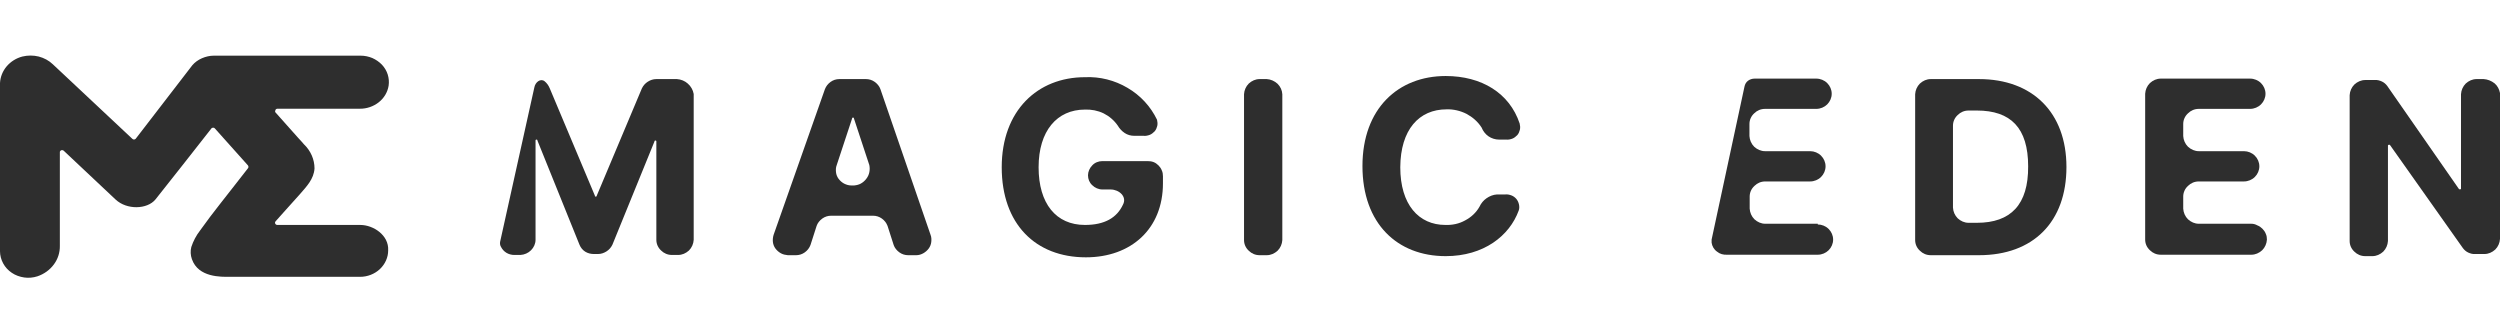 <svg width="180" height="24" viewBox="0 0 180 24" fill="none" xmlns="http://www.w3.org/2000/svg">
<path d="M19.819 8.076L21.456 9.913C21.643 10.122 21.806 10.285 21.88 10.385C22.368 10.85 22.645 11.478 22.645 12.129C22.596 12.896 22.075 13.423 21.586 13.989L20.438 15.267L19.843 15.934C19.819 15.957 19.811 15.988 19.802 16.019C19.794 16.05 19.802 16.081 19.819 16.104C19.835 16.135 19.851 16.159 19.884 16.174C19.908 16.189 19.941 16.197 19.973 16.197H25.952C26.865 16.197 28.013 16.926 27.948 18.034C27.948 18.538 27.728 19.018 27.353 19.374C26.971 19.731 26.457 19.932 25.92 19.932H16.552C15.933 19.932 14.28 19.994 13.815 18.654C13.717 18.375 13.701 18.073 13.774 17.786C13.913 17.36 14.125 16.957 14.402 16.6C14.874 15.934 15.379 15.275 15.884 14.632C16.536 13.787 17.196 12.974 17.855 12.113C17.88 12.082 17.888 12.051 17.888 12.013C17.888 11.974 17.872 11.943 17.855 11.912L15.477 9.254C15.461 9.238 15.444 9.223 15.42 9.207C15.396 9.2 15.371 9.192 15.347 9.192C15.322 9.192 15.298 9.2 15.273 9.207C15.249 9.215 15.233 9.231 15.216 9.254C14.581 10.06 11.787 13.632 11.192 14.361C10.598 15.081 9.131 15.128 8.317 14.361L4.594 10.858C4.57 10.835 4.537 10.819 4.505 10.812C4.472 10.804 4.439 10.812 4.407 10.819C4.374 10.835 4.35 10.85 4.334 10.881C4.317 10.905 4.301 10.935 4.309 10.966V17.701C4.317 18.181 4.171 18.646 3.877 19.041C3.584 19.436 3.177 19.731 2.696 19.894C2.387 19.994 2.061 20.025 1.743 19.979C1.426 19.932 1.116 19.824 0.855 19.646C0.586 19.467 0.375 19.235 0.228 18.964C0.081 18.692 0 18.39 0 18.088V5.976C0.024 5.542 0.187 5.124 0.481 4.775C0.774 4.434 1.165 4.186 1.613 4.07C1.996 3.977 2.403 3.977 2.786 4.07C3.169 4.17 3.519 4.356 3.804 4.628L9.531 9.998C9.547 10.013 9.571 10.029 9.588 10.037C9.612 10.044 9.636 10.044 9.661 10.044C9.685 10.044 9.71 10.037 9.726 10.021C9.75 10.013 9.767 9.998 9.783 9.975L13.848 4.697C14.035 4.48 14.271 4.31 14.54 4.194C14.809 4.077 15.102 4.008 15.396 4.008H25.969C26.262 4.008 26.547 4.07 26.808 4.178C27.068 4.294 27.305 4.457 27.5 4.659C27.687 4.86 27.834 5.1 27.916 5.364C27.997 5.627 28.021 5.899 27.981 6.17C27.907 6.635 27.655 7.061 27.272 7.363C26.889 7.665 26.4 7.836 25.895 7.828H19.973C19.941 7.828 19.916 7.836 19.892 7.851C19.867 7.867 19.843 7.89 19.835 7.913C19.819 7.937 19.819 7.968 19.819 7.991C19.794 8.022 19.802 8.053 19.819 8.076Z" fill="#2E2E2E"></path>
<path d="M130.879 16.11H127.1C126.811 16.11 126.538 15.991 126.317 15.787C126.113 15.583 125.994 15.31 125.977 15.021V14.153C125.977 13.864 126.096 13.591 126.317 13.387C126.521 13.183 126.794 13.064 127.1 13.064H130.334C130.623 13.064 130.913 12.945 131.117 12.74C131.321 12.536 131.44 12.264 131.44 11.975C131.44 11.685 131.321 11.413 131.117 11.209C130.913 11.004 130.623 10.885 130.334 10.885H127.083C126.794 10.885 126.521 10.766 126.3 10.562C126.096 10.358 125.977 10.085 125.96 9.796V8.928C125.96 8.638 126.079 8.366 126.3 8.162C126.504 7.958 126.777 7.839 127.083 7.839H130.777C131.066 7.839 131.355 7.719 131.56 7.515C131.764 7.311 131.883 7.039 131.883 6.749C131.883 6.46 131.764 6.188 131.56 5.983C131.355 5.779 131.066 5.66 130.777 5.66H126.334C126.164 5.66 125.994 5.711 125.858 5.813C125.721 5.915 125.636 6.068 125.602 6.239L123.236 17.251V17.472C123.271 17.727 123.407 17.966 123.628 18.119C123.832 18.289 124.088 18.357 124.36 18.34H130.879C131.168 18.34 131.457 18.221 131.662 18.017C131.866 17.813 131.985 17.54 131.985 17.251C131.985 16.962 131.866 16.689 131.662 16.485C131.457 16.281 131.168 16.162 130.879 16.162V16.11Z" fill="#2E2E2E"></path>
<path d="M48.737 5.694H47.257C47.035 5.694 46.831 5.762 46.644 5.881C46.457 6 46.321 6.153 46.218 6.358L42.968 14.085C42.968 14.102 42.968 14.119 42.95 14.136C42.934 14.153 42.916 14.153 42.9 14.153C42.831 14.153 42.831 14.153 42.831 14.085L39.581 6.358C39.495 6.153 39.376 5.983 39.206 5.847C38.917 5.626 38.542 5.915 38.474 6.29L36.006 17.421C35.989 17.54 36.006 17.676 36.074 17.779C36.159 17.949 36.295 18.102 36.466 18.204C36.636 18.306 36.84 18.357 37.027 18.357H37.47C37.759 18.34 38.032 18.221 38.236 18.017C38.44 17.812 38.559 17.54 38.559 17.268V10.119C38.559 10.102 38.559 10.085 38.576 10.068C38.593 10.051 38.61 10.051 38.627 10.051C38.644 10.051 38.661 10.051 38.678 10.068C38.695 10.085 38.695 10.102 38.695 10.119L41.725 17.625C41.81 17.829 41.946 18 42.133 18.119C42.321 18.238 42.542 18.289 42.763 18.289H43.053C43.274 18.289 43.478 18.221 43.665 18.102C43.853 17.983 43.989 17.829 44.091 17.625L47.121 10.187C47.121 10.17 47.121 10.153 47.138 10.136C47.155 10.119 47.172 10.119 47.189 10.119C47.206 10.119 47.223 10.119 47.24 10.136C47.257 10.153 47.257 10.17 47.257 10.187V17.268C47.257 17.557 47.376 17.829 47.597 18.034C47.801 18.238 48.074 18.357 48.38 18.357H48.823C49.112 18.357 49.384 18.238 49.606 18.034C49.81 17.829 49.929 17.557 49.946 17.268V6.766C49.895 6.477 49.742 6.205 49.52 6.017C49.316 5.83 49.027 5.711 48.737 5.694Z" fill="#2E2E2E"></path>
<path d="M82.625 11.6H79.374C79.102 11.6 78.83 11.702 78.643 11.906C78.455 12.094 78.336 12.366 78.336 12.621C78.336 12.894 78.438 13.149 78.643 13.336C78.83 13.523 79.102 13.643 79.374 13.643H79.97C80.566 13.643 81.162 14.153 80.855 14.732C80.413 15.685 79.528 16.196 78.115 16.196C76.038 16.196 74.779 14.664 74.779 12.043C74.779 9.421 76.107 7.89 78.115 7.89C78.575 7.873 79.034 7.958 79.46 8.162C79.868 8.366 80.225 8.672 80.481 9.047C80.6 9.251 80.77 9.438 80.974 9.575C81.179 9.711 81.417 9.779 81.672 9.779H82.336C82.489 9.796 82.642 9.762 82.779 9.711C82.915 9.66 83.034 9.558 83.136 9.455C83.238 9.336 83.289 9.2 83.323 9.064C83.357 8.911 83.34 8.775 83.306 8.621C82.847 7.668 82.115 6.868 81.179 6.324C80.26 5.779 79.187 5.507 78.115 5.558C74.711 5.558 72.124 7.958 72.124 12.043C72.124 16.128 74.558 18.527 78.183 18.527C81.434 18.527 83.732 16.485 83.732 13.2V12.689C83.732 12.553 83.715 12.4 83.647 12.264C83.596 12.128 83.51 12.008 83.408 11.906C83.306 11.804 83.187 11.719 83.051 11.668C82.915 11.617 82.779 11.6 82.625 11.6Z" fill="#2E2E2E"></path>
<path d="M63.392 6.426C63.324 6.222 63.171 6.034 62.984 5.898C62.797 5.762 62.575 5.694 62.354 5.694H60.431C60.209 5.694 59.988 5.762 59.801 5.898C59.614 6.034 59.477 6.205 59.392 6.426L55.699 16.91C55.648 17.081 55.631 17.251 55.648 17.421C55.665 17.591 55.733 17.762 55.835 17.898C55.937 18.034 56.073 18.153 56.227 18.238C56.38 18.323 56.55 18.357 56.72 18.374H57.316C57.537 18.374 57.758 18.306 57.946 18.17C58.133 18.034 58.269 17.864 58.354 17.642L58.797 16.264C58.865 16.059 59.018 15.872 59.205 15.736C59.392 15.6 59.614 15.532 59.835 15.532H62.865C63.086 15.532 63.307 15.6 63.494 15.736C63.682 15.872 63.818 16.042 63.903 16.264L64.345 17.642C64.413 17.847 64.567 18.034 64.754 18.17C64.941 18.306 65.162 18.374 65.384 18.374H65.979C66.15 18.374 66.32 18.323 66.473 18.238C66.626 18.153 66.762 18.034 66.864 17.898C66.966 17.762 67.035 17.591 67.052 17.421C67.069 17.251 67.069 17.081 67.001 16.91L63.392 6.426ZM61.503 13.353H61.282C61.111 13.353 60.941 13.302 60.771 13.217C60.618 13.132 60.482 13.013 60.38 12.877C60.277 12.74 60.209 12.57 60.192 12.4C60.175 12.23 60.175 12.06 60.243 11.889L61.35 8.536C61.35 8.519 61.35 8.502 61.367 8.485C61.384 8.468 61.401 8.468 61.418 8.468C61.435 8.468 61.452 8.468 61.469 8.485C61.486 8.502 61.486 8.519 61.486 8.536L62.592 11.889C62.626 12.06 62.626 12.23 62.592 12.4C62.558 12.57 62.49 12.723 62.371 12.877C62.269 13.013 62.133 13.132 61.98 13.217C61.86 13.285 61.69 13.336 61.503 13.353Z" fill="#2E2E2E"></path>
<path d="M91.204 5.694H90.693C90.404 5.694 90.132 5.813 89.91 6.017C89.706 6.222 89.587 6.494 89.57 6.783V17.285C89.57 17.574 89.689 17.847 89.91 18.051C90.115 18.255 90.387 18.374 90.693 18.374H91.204C91.493 18.374 91.765 18.255 91.987 18.051C92.191 17.847 92.31 17.574 92.327 17.285V6.783C92.31 6.494 92.191 6.239 91.987 6.034C91.765 5.83 91.493 5.711 91.204 5.694Z" fill="#2E2E2E"></path>
<path d="M104.156 7.873C104.65 7.856 105.144 7.975 105.586 8.196C106.029 8.434 106.403 8.758 106.675 9.183C106.778 9.438 106.948 9.66 107.169 9.813C107.39 9.966 107.663 10.051 107.935 10.051H108.446C108.599 10.068 108.752 10.034 108.888 9.983C109.024 9.932 109.143 9.83 109.246 9.728C109.348 9.609 109.399 9.472 109.433 9.336C109.467 9.183 109.45 9.047 109.416 8.894C108.684 6.698 106.675 5.473 104.088 5.473C100.684 5.473 98.097 7.804 98.097 11.957C98.097 16.11 100.616 18.442 104.088 18.442C106.829 18.442 108.684 16.979 109.348 15.157C109.399 15.021 109.399 14.868 109.365 14.715C109.331 14.562 109.263 14.425 109.177 14.323C109.075 14.204 108.956 14.119 108.82 14.068C108.684 14.017 108.531 13.983 108.378 14H107.782C107.509 14.017 107.254 14.119 107.033 14.272C106.812 14.425 106.641 14.63 106.522 14.885C106.284 15.31 105.91 15.651 105.484 15.872C105.059 16.11 104.565 16.213 104.071 16.196C102.148 16.196 100.82 14.732 100.82 12.043C100.837 9.336 102.165 7.873 104.156 7.873Z" fill="#2E2E2E"></path>
<path d="M142.487 5.694H139.014C138.725 5.694 138.453 5.813 138.232 6.017C138.027 6.222 137.908 6.494 137.891 6.783V17.285C137.891 17.574 138.01 17.847 138.232 18.051C138.436 18.255 138.708 18.374 139.014 18.374H142.487C146.401 18.374 148.784 15.974 148.784 12.025C148.784 8.094 146.333 5.694 142.487 5.694ZM142.334 16.042H141.738C141.448 16.042 141.176 15.923 140.955 15.719C140.751 15.515 140.631 15.242 140.614 14.953V9.047C140.614 8.758 140.734 8.485 140.955 8.281C141.159 8.077 141.431 7.958 141.738 7.958H142.334C144.767 7.958 146.027 9.2 146.027 11.975C146.044 14.732 144.784 16.042 142.334 16.042Z" fill="#2E2E2E"></path>
<path d="M162.094 16.11H158.316C158.026 16.11 157.754 15.991 157.533 15.787C157.329 15.583 157.209 15.31 157.192 15.021V14.153C157.192 13.864 157.312 13.591 157.533 13.387C157.737 13.183 158.009 13.064 158.316 13.064H161.567C161.856 13.064 162.145 12.945 162.35 12.74C162.554 12.536 162.673 12.264 162.673 11.975C162.673 11.685 162.554 11.413 162.35 11.209C162.145 11.004 161.856 10.885 161.567 10.885H158.316C158.026 10.885 157.754 10.766 157.533 10.562C157.329 10.358 157.209 10.085 157.192 9.796V8.928C157.192 8.638 157.312 8.366 157.533 8.162C157.737 7.958 158.009 7.839 158.316 7.839H162.009C162.299 7.839 162.588 7.719 162.792 7.515C162.996 7.311 163.116 7.039 163.116 6.749C163.116 6.46 162.996 6.188 162.792 5.983C162.588 5.779 162.299 5.66 162.009 5.66H155.576C155.286 5.66 155.014 5.779 154.793 5.983C154.588 6.188 154.469 6.46 154.452 6.749V17.251C154.452 17.54 154.571 17.813 154.793 18.017C154.997 18.221 155.269 18.34 155.576 18.34H162.094C162.384 18.34 162.656 18.221 162.877 18.017C163.082 17.813 163.201 17.54 163.218 17.251C163.218 17.115 163.201 16.962 163.133 16.825C163.082 16.689 162.996 16.57 162.894 16.468C162.792 16.366 162.673 16.281 162.537 16.23C162.384 16.145 162.248 16.11 162.094 16.11Z" fill="#2E2E2E"></path>
<path d="M178.826 5.694H178.315C178.026 5.694 177.753 5.813 177.532 6.017C177.328 6.222 177.209 6.494 177.192 6.783V13.557C177.192 13.626 177.192 13.626 177.124 13.626H177.055L171.881 6.187C171.779 6.051 171.643 5.932 171.49 5.864C171.337 5.796 171.166 5.745 170.996 5.762H170.298C170.009 5.762 169.737 5.881 169.515 6.085C169.311 6.29 169.192 6.562 169.175 6.851V17.353C169.175 17.642 169.294 17.915 169.515 18.119C169.72 18.323 169.992 18.442 170.298 18.442H170.809C171.098 18.442 171.371 18.323 171.592 18.119C171.796 17.915 171.915 17.642 171.932 17.353V10.494C171.932 10.477 171.932 10.46 171.949 10.443C171.966 10.426 171.983 10.426 172 10.426H172.068L177.328 17.864C177.43 18 177.566 18.119 177.719 18.187C177.872 18.255 178.043 18.306 178.213 18.289H178.877C179.166 18.289 179.438 18.17 179.66 17.966C179.864 17.762 179.983 17.489 180 17.2V6.698C179.949 6.426 179.813 6.17 179.609 6C179.37 5.813 179.098 5.711 178.826 5.694Z" fill="#2E2E2E"></path>
</svg>
